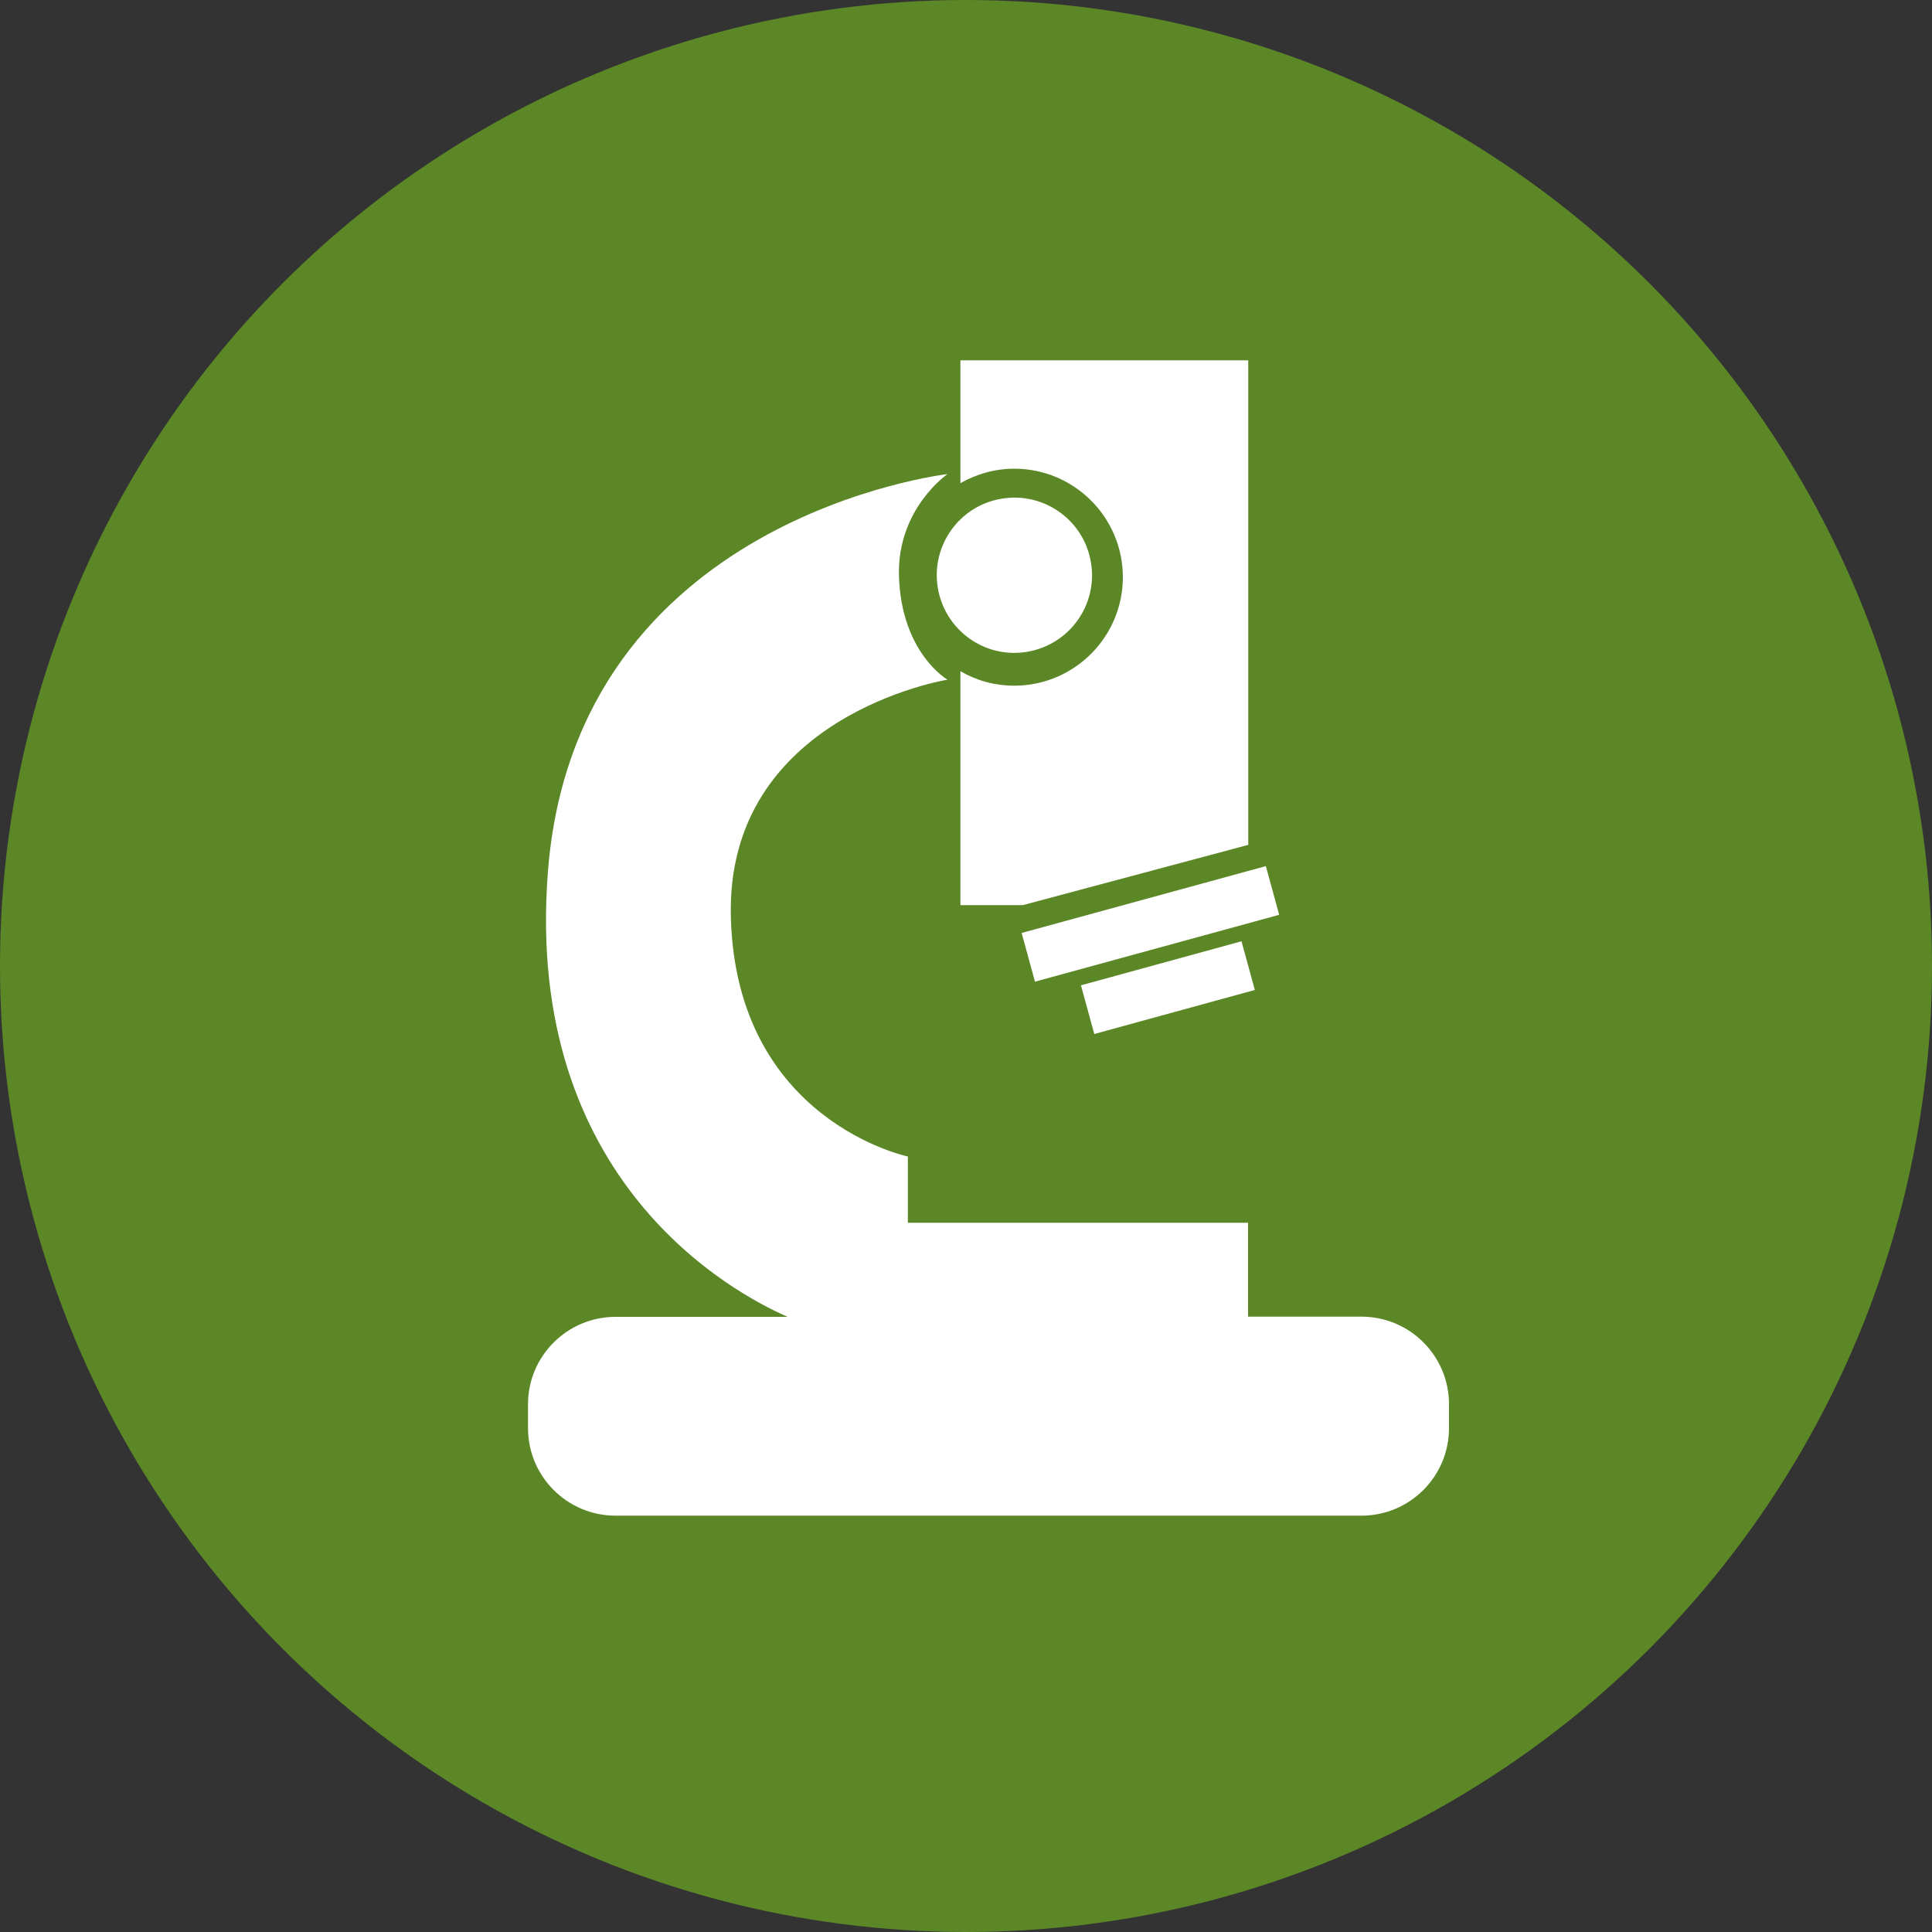 <svg xmlns="http://www.w3.org/2000/svg" id="Calque_2" data-name="Calque 2" viewBox="0 0 100 100"><rect x="0" y="0" width="100" height="100" fill="#333333" stroke="none"/><defs><style>      .cls-1 {        fill: #fff;      }      .cls-2 {        fill: #5c8727;      }    </style></defs><g id="Calque_1-2" data-name="Calque 1"><circle class="cls-2" cx="50" cy="50" r="50"></circle><g><path class="cls-1" d="M70.47,68.15h-5.87v-4.86h-17.61v-3.43s-8.86-1.84-9.16-12.34c-.31-10.49,11.21-12.34,11.21-12.34,0,0-2.39-1.38-2.51-5.37-.1-3.48,2.51-5.27,2.51-5.27,0,0-19.25,2.2-20.68,20.58-1.25,16.04,9.63,21.83,12.41,23.04h-8.91c-2.5,0-4.53,2.03-4.53,4.52v1.24c0,2.5,2.03,4.53,4.53,4.53h38.61c2.5,0,4.53-2.03,4.53-4.53v-1.24c0-2.5-2.03-4.53-4.53-4.53h0Z"></path><path class="cls-1" d="M56.47,29.13c.36,2.19-1.13,4.25-3.32,4.61-2.19.36-4.25-1.13-4.61-3.32-.36-2.19,1.13-4.26,3.32-4.61,2.19-.36,4.26,1.13,4.61,3.32"></path><path class="cls-1" d="M58.12,29.87c0,3.1-2.52,5.62-5.62,5.62-1.02,0-1.97-.27-2.79-.75v12.11h3.23l11.67-3.12v-25.08s-14.9,0-14.9,0v6.36c.82-.47,1.77-.75,2.79-.75,3.1,0,5.62,2.52,5.62,5.62h0Z"></path><path class="cls-1" d="M52.88,48.29l12.64-3.46.69,2.52-12.64,3.46-.69-2.52Z"></path><path class="cls-1" d="M55.95,51l8.31-2.28.69,2.52-8.31,2.28-.69-2.52Z"></path></g></g></svg>